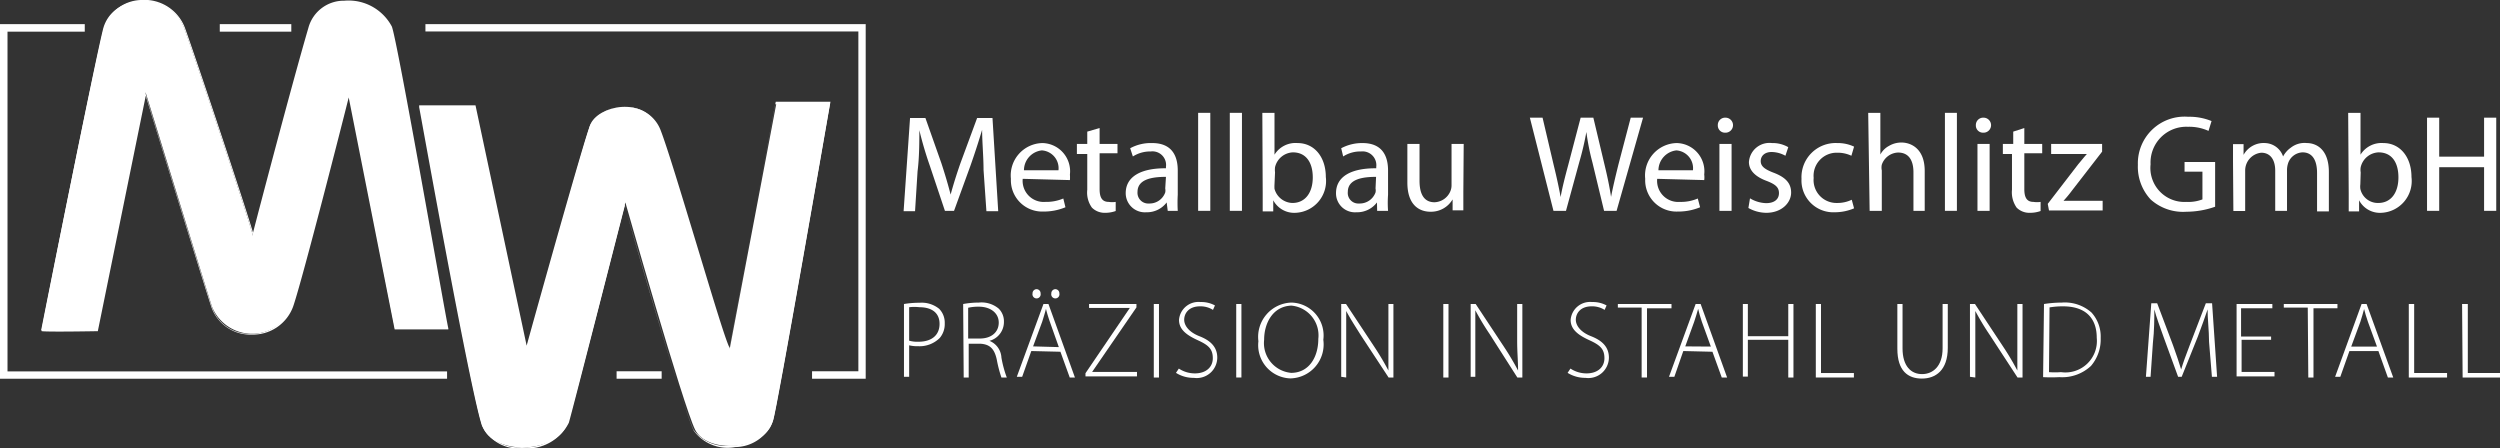 <svg xmlns="http://www.w3.org/2000/svg" viewBox="0 0 139.8 25.07"><rect x="0" y="0" width="139.8" height="25.07" fill="#333333" stroke="none"/><defs><style>.cls-1{fill:#fff;}</style></defs><g id="Ebene_2" data-name="Ebene 2"><g id="Ebene_1-2" data-name="Ebene 1"><path class="cls-1" d="M50.55,17a5.31,5.31,0,0,1,.88-.07,1.55,1.55,0,0,1,1.09.34,1.11,1.11,0,0,1,.31.81,1.2,1.2,0,0,1-.28.82,1.6,1.6,0,0,1-1.21.46,1.93,1.93,0,0,1-.5-.05v1.76h-.29Zm.29,2.05a1.62,1.62,0,0,0,.52.06c.73,0,1.18-.36,1.18-1s-.47-.93-1.12-.93a2.49,2.49,0,0,0-.58,0Z"/><path class="cls-1" d="M53.86,17a5,5,0,0,1,.88-.08,1.49,1.49,0,0,1,1.11.34,1,1,0,0,1,.29.73,1.09,1.09,0,0,1-.81,1.07h0A1.07,1.07,0,0,1,56,20a6.19,6.19,0,0,0,.3,1.11H56a7,7,0,0,1-.26-1c-.13-.6-.38-.86-.93-.89h-.64v1.89h-.28Zm.28,1.93h.66c.63,0,1.05-.35,1.05-.89s-.47-.89-1.11-.89a2.49,2.49,0,0,0-.6.06Z"/><path class="cls-1" d="M57.67,19.63l-.51,1.44h-.3L58.35,17h.28l1.48,4.11h-.29l-.52-1.44Zm.07-3.22a.23.23,0,0,1,.23-.24.23.23,0,0,1,.22.24.23.23,0,1,1-.45,0Zm1.47,3L58.71,18c-.1-.29-.16-.49-.22-.73h0c-.06.24-.13.46-.21.72l-.51,1.38Zm-.42-3a.23.23,0,0,1,.23-.24.23.23,0,0,1,.22.24.23.23,0,1,1-.45,0Z"/><path class="cls-1" d="M60.7,20.87l2.48-3.65v0H60.9V17h2.65v.19L61.07,20.8v0h2.51v.25H60.7Z"/><path class="cls-1" d="M64.81,17v4.11h-.29V17Z"/><path class="cls-1" d="M65.92,20.61a1.62,1.62,0,0,0,.9.27c.61,0,1-.34,1-.85s-.24-.73-.83-1-1.06-.58-1.06-1.14a1.09,1.09,0,0,1,1.2-1,1.59,1.59,0,0,1,.81.19l-.11.25a1.29,1.29,0,0,0-.72-.2c-.67,0-.89.43-.89.75s.26.69.85.92,1,.58,1,1.2a1.15,1.15,0,0,1-1.31,1.13,1.83,1.83,0,0,1-1-.28Z"/><path class="cls-1" d="M69.42,17v4.11h-.29V17Z"/><path class="cls-1" d="M74,19a1.9,1.9,0,0,1-1.84,2.16,1.86,1.86,0,0,1-1.79-2.08,1.92,1.92,0,0,1,1.84-2.16A1.84,1.84,0,0,1,74,19ZM70.69,19a1.67,1.67,0,0,0,1.51,1.85c1,0,1.52-.88,1.52-1.9a1.67,1.67,0,0,0-1.51-1.86C71.17,17.13,70.69,18.08,70.69,19Z"/><path class="cls-1" d="M75,21.07V17h.27l1.6,2.42a14.91,14.91,0,0,1,.77,1.3h0c0-.56,0-1,0-1.67V17h.28v4.11h-.27l-1.57-2.39c-.3-.48-.58-.91-.8-1.33h0c0,.51,0,.95,0,1.64v2.08Z"/><path class="cls-1" d="M81,17v4.11h-.29V17Z"/><path class="cls-1" d="M82.24,21.07V17h.28l1.6,2.42a14.91,14.91,0,0,1,.77,1.3h0c0-.56-.05-1-.05-1.67V17h.29v4.11h-.28L83.3,18.68a14.64,14.64,0,0,1-.8-1.33h0c0,.51,0,.95,0,1.64v2.08Z"/><path class="cls-1" d="M87.82,20.61a1.62,1.62,0,0,0,.9.27c.61,0,1-.34,1-.85s-.24-.73-.83-1-1.06-.58-1.06-1.14a1.09,1.09,0,0,1,1.2-1,1.59,1.59,0,0,1,.81.19l-.11.25a1.29,1.29,0,0,0-.72-.2c-.67,0-.89.43-.89.75s.26.69.85.92,1,.58,1,1.2a1.15,1.15,0,0,1-1.31,1.13,1.86,1.86,0,0,1-1-.28Z"/><path class="cls-1" d="M91.8,17.2H90.47V17h3v.24H92.1v3.87h-.3Z"/><path class="cls-1" d="M94.13,19.63l-.5,1.44h-.3L94.82,17h.28l1.48,4.11h-.3l-.52-1.44Zm1.54-.25L95.17,18c-.1-.29-.15-.49-.21-.73h0c-.07.24-.13.46-.22.72l-.5,1.38Z"/><path class="cls-1" d="M97.74,17v1.8H100V17h.29v4.11H100V19H97.74v2.06h-.28V17Z"/><path class="cls-1" d="M101.54,17h.29v3.86h1.84v.25h-2.13Z"/><path class="cls-1" d="M106.39,17v2.48c0,1,.48,1.44,1.09,1.44s1.15-.44,1.15-1.44V17h.29v2.45c0,1.26-.68,1.72-1.45,1.72s-1.37-.42-1.37-1.67V17Z"/><path class="cls-1" d="M110.16,21.07V17h.28l1.6,2.42a14.91,14.91,0,0,1,.77,1.3h0c0-.56,0-1,0-1.67V17h.29v4.11h-.28l-1.56-2.39a14.64,14.64,0,0,1-.8-1.33h0c0,.51,0,.95,0,1.64v2.08Z"/><path class="cls-1" d="M114.3,17a6.6,6.6,0,0,1,1-.08,2.24,2.24,0,0,1,1.66.56,2,2,0,0,1,.51,1.42,2.28,2.28,0,0,1-.54,1.56,2.35,2.35,0,0,1-1.77.63,8.84,8.84,0,0,1-.91,0Zm.28,3.81a4.37,4.37,0,0,0,.67,0,1.76,1.76,0,0,0,2-1.92c0-1.05-.57-1.76-1.89-1.76a4.52,4.52,0,0,0-.75.06Z"/><path class="cls-1" d="M123.53,19.11c0-.61-.09-1.37-.08-1.81h0c-.15.44-.32.92-.55,1.53L122,21.07h-.2L121,18.88c-.23-.64-.41-1.13-.53-1.58h0c0,.48,0,1.19-.08,1.88l-.13,1.89H120l.3-4.11h.33l.89,2.36c.19.53.33.94.45,1.34h0c.11-.38.26-.78.47-1.33l.91-2.37h.35l.28,4.11h-.29Z"/><path class="cls-1" d="M127,19h-1.65v1.8h1.84v.25h-2.12V17h2v.24h-1.75v1.58H127Z"/><path class="cls-1" d="M129.05,17.2h-1.34V17h3v.24h-1.34v3.87h-.29Z"/><path class="cls-1" d="M131.38,19.63l-.51,1.44h-.29L132.06,17h.28l1.49,4.11h-.3L133,19.63Zm1.54-.25-.5-1.37c-.1-.29-.16-.49-.22-.73h0c-.06.24-.13.46-.21.72l-.51,1.38Z"/><path class="cls-1" d="M134.7,17H135v3.86h1.84v.25H134.7Z"/><path class="cls-1" d="M137.68,17H138v3.86h1.83v.25h-2.12Z"/><path class="cls-1" d="M55,9.5c0-.71-.08-1.6-.08-2.24h0c-.18.6-.39,1.26-.65,2l-.92,2.53h-.51L52,9.28a20.48,20.48,0,0,1-.59-2h0c0,.64,0,1.52-.1,2.3l-.14,2.23h-.64l.36-5.21h.86l.89,2.52c.21.64.38,1.22.52,1.76h0c.14-.52.32-1.1.55-1.76l.93-2.52h.86l.32,5.21h-.66Z"/><path class="cls-1" d="M57.19,10a1.18,1.18,0,0,0,1.27,1.29,2.43,2.43,0,0,0,1-.19l.12.49a3.16,3.16,0,0,1-1.25.24A1.75,1.75,0,0,1,56.53,10a1.81,1.81,0,0,1,1.76-2,1.58,1.58,0,0,1,1.54,1.76,2.16,2.16,0,0,1,0,.31Zm2-.48a1,1,0,0,0-.93-1.11,1.12,1.12,0,0,0-1,1.11Z"/><path class="cls-1" d="M61.49,7.16v.89h1v.52h-1v2c0,.46.13.72.51.72a1.33,1.33,0,0,0,.39,0l0,.51a1.72,1.72,0,0,1-.6.1,1,1,0,0,1-.73-.29,1.44,1.44,0,0,1-.26-1v-2h-.58V8.05h.58V7.36Z"/><path class="cls-1" d="M65.86,10.89a8,8,0,0,0,0,.9H65.3l-.06-.47h0a1.38,1.38,0,0,1-1.14.55,1.07,1.07,0,0,1-1.15-1.07c0-.9.81-1.4,2.25-1.39V9.33a.76.76,0,0,0-.85-.86,1.79,1.79,0,0,0-1,.28l-.15-.46A2.41,2.41,0,0,1,64.43,8c1.15,0,1.43.78,1.43,1.53Zm-.66-1c-.75,0-1.59.12-1.59.84a.6.6,0,0,0,.64.65.93.93,0,0,0,.91-.62.57.57,0,0,0,0-.22Z"/><path class="cls-1" d="M67,6.31h.68v5.48H67Z"/><path class="cls-1" d="M68.77,6.31h.68v5.48h-.68Z"/><path class="cls-1" d="M70.59,6.31h.68V8.65h0A1.38,1.38,0,0,1,72.56,8c.93,0,1.58.77,1.58,1.9a1.78,1.78,0,0,1-1.69,2,1.33,1.33,0,0,1-1.25-.7h0l0,.62h-.59c0-.26,0-.63,0-1Zm.68,4a2,2,0,0,0,0,.25,1.07,1.07,0,0,0,1,.79c.72,0,1.14-.58,1.14-1.43s-.39-1.4-1.11-1.4a1.07,1.07,0,0,0-1,.83,1.27,1.27,0,0,0,0,.29Z"/><path class="cls-1" d="M77.62,10.89a6.17,6.17,0,0,0,0,.9h-.61L77,11.32h0a1.39,1.39,0,0,1-1.15.55,1.06,1.06,0,0,1-1.14-1.07c0-.9.8-1.4,2.25-1.39V9.33a.77.77,0,0,0-.85-.86,1.76,1.76,0,0,0-1,.28L75,8.29A2.47,2.47,0,0,1,76.19,8c1.15,0,1.43.78,1.43,1.53Zm-.67-1c-.74,0-1.58.12-1.58.84a.59.59,0,0,0,.63.65.94.94,0,0,0,.92-.62.56.56,0,0,0,0-.22Z"/><path class="cls-1" d="M81.83,10.76c0,.4,0,.74,0,1h-.6l0-.61h0a1.4,1.4,0,0,1-1.24.69c-.58,0-1.29-.33-1.29-1.63V8.05h.68v2.06c0,.71.23,1.2.84,1.2a1,1,0,0,0,.89-.63.86.86,0,0,0,.06-.34V8.05h.68Z"/><path class="cls-1" d="M86.87,11.79,85.55,6.58h.71l.62,2.64c.16.65.3,1.29.39,1.8h0c.09-.52.25-1.14.43-1.81l.69-2.63h.71l.63,2.65c.15.62.28,1.23.36,1.78h0c.11-.57.25-1.15.41-1.8l.69-2.63h.69l-1.48,5.21h-.7l-.65-2.7a13.15,13.15,0,0,1-.34-1.71h0a16.07,16.07,0,0,1-.4,1.7l-.74,2.71Z"/><path class="cls-1" d="M92.67,10a1.18,1.18,0,0,0,1.27,1.29,2.35,2.35,0,0,0,1-.19l.13.49a3.2,3.2,0,0,1-1.25.24A1.75,1.75,0,0,1,92,10a1.81,1.81,0,0,1,1.76-2,1.58,1.58,0,0,1,1.54,1.76,1.19,1.19,0,0,1,0,.31Zm2-.48a1,1,0,0,0-.93-1.11,1.13,1.13,0,0,0-1,1.11Z"/><path class="cls-1" d="M96.47,7.42A.4.4,0,0,1,96.06,7a.41.41,0,0,1,.43-.42.42.42,0,0,1,0,.84Zm-.32,4.37V8.05h.68v3.74Z"/><path class="cls-1" d="M97.86,11.09a1.84,1.84,0,0,0,.9.27c.49,0,.72-.24.72-.56s-.19-.49-.68-.68c-.68-.25-1-.62-1-1.06A1.15,1.15,0,0,1,99.09,8a1.74,1.74,0,0,1,.91.23l-.16.48a1.62,1.62,0,0,0-.77-.21c-.4,0-.61.23-.61.51s.21.45.7.64c.64.24,1,.56,1,1.12s-.52,1.13-1.39,1.13a2.06,2.06,0,0,1-1-.27Z"/><path class="cls-1" d="M103.68,11.65a2.76,2.76,0,0,1-1.08.22A1.78,1.78,0,0,1,100.74,10a1.91,1.91,0,0,1,2-2,2.12,2.12,0,0,1,.94.2l-.15.51a1.78,1.78,0,0,0-.79-.17,1.29,1.29,0,0,0-1.32,1.41,1.28,1.28,0,0,0,1.3,1.4,1.86,1.86,0,0,0,.83-.18Z"/><path class="cls-1" d="M104.47,6.31h.68V8.64h0a1.17,1.17,0,0,1,.48-.48,1.36,1.36,0,0,1,.7-.19c.5,0,1.3.31,1.3,1.59v2.23H107V9.63c0-.6-.22-1.1-.86-1.1a1,1,0,0,0-.91.68.77.77,0,0,0,0,.32v2.26h-.68Z"/><path class="cls-1" d="M108.76,6.31h.67v5.48h-.67Z"/><path class="cls-1" d="M110.9,7.42a.4.4,0,0,1-.41-.42.41.41,0,0,1,.43-.42.42.42,0,0,1,0,.84Zm-.32,4.37V8.05h.68v3.74Z"/><path class="cls-1" d="M113.2,7.16v.89h1v.52h-1v2c0,.46.13.72.51.72a1.36,1.36,0,0,0,.4,0l0,.51a1.74,1.74,0,0,1-.61.1,1,1,0,0,1-.73-.29,1.49,1.49,0,0,1-.26-1v-2H112V8.05h.58V7.36Z"/><path class="cls-1" d="M114.51,11.4l1.7-2.21c.17-.2.31-.38.49-.58v0h-2V8.05h2.85v.43l-1.68,2.17a6.71,6.71,0,0,1-.48.58v0h2.19v.54h-3Z"/><path class="cls-1" d="M123.87,11.56a4.85,4.85,0,0,1-1.6.28,2.71,2.71,0,0,1-2-.68,2.68,2.68,0,0,1-.72-1.94,2.61,2.61,0,0,1,2.81-2.69,3.25,3.25,0,0,1,1.31.24l-.17.55a2.61,2.61,0,0,0-1.15-.23,2,2,0,0,0-2.09,2.1,1.9,1.9,0,0,0,2,2.1,2.18,2.18,0,0,0,.9-.14V9.6h-1V9.06h1.71Z"/><path class="cls-1" d="M124.87,9.06c0-.39,0-.7,0-1h.59l0,.6h0A1.28,1.28,0,0,1,126.67,8a1.1,1.1,0,0,1,1,.75h0a1.39,1.39,0,0,1,.43-.49A1.24,1.24,0,0,1,129,8c.5,0,1.23.32,1.23,1.62v2.2h-.66V9.67c0-.72-.27-1.15-.81-1.15a.89.89,0,0,0-.81.61,1.28,1.28,0,0,0-.06.34v2.32h-.66V9.54c0-.59-.26-1-.78-1a1,1,0,0,0-.9,1v2.26h-.66Z"/><path class="cls-1" d="M131.31,6.31H132V8.65h0A1.38,1.38,0,0,1,133.28,8c.92,0,1.57.77,1.57,1.9a1.78,1.78,0,0,1-1.68,2,1.32,1.32,0,0,1-1.25-.7h0l0,.62h-.58c0-.26,0-.63,0-1Zm.68,4a1,1,0,0,0,0,.25,1,1,0,0,0,1,.79c.72,0,1.13-.58,1.13-1.43s-.38-1.4-1.11-1.4a1.07,1.07,0,0,0-1,.83.88.88,0,0,0,0,.29Z"/><path class="cls-1" d="M136.4,6.58V8.76h2.51V6.58h.68v5.21h-.68V9.35H136.4v2.44h-.68V6.58Z"/><path class="cls-1" d="M48.41,21.18h-3v-.42H48v-19H23.79V1.35H48.41ZM37,21.18H34.48v-.42H37Zm-12,0H0V1.35H4.74v.42H.42v19H25ZM16.29,1.77h-4V1.35h4Z"/><path class="cls-1" d="M2.3,18.47c.41.05,3.13,0,3.13,0L8.14,5.16s3.43,11.13,3.72,12a2.42,2.42,0,0,0,4.5-.05c.58-1.73,3.15-11.88,3.15-11.88l2.58,13.14H25S22.14,2.25,21.83,1.5C21.17-.1,18-.67,17.3,1.56,16.25,5.14,14.15,13.2,14.15,13.2c-.36-1.34-3.26-10-3.84-11.6-.78-2.16-4-2-4.54,0C5.33,3.31,2.3,18.47,2.3,18.47"/><path class="cls-1" d="M14.07,18.71h0a2.3,2.3,0,0,1-2.25-1.54C11.55,16.38,8.6,6.82,8.15,5.36L5.47,18.52h0c-.11,0-2.73.05-3.14,0h0v-.05c0-.15,3-15.18,3.47-16.85A2.24,2.24,0,0,1,7.89,0a2.42,2.42,0,0,1,2.46,1.58c.6,1.66,3.28,9.67,3.8,11.43.31-1.2,2.15-8.22,3.1-11.47a2.05,2.05,0,0,1,2-1.5,2.74,2.74,0,0,1,2.66,1.44c.31.74,3,16.22,3.16,16.88v.06h-3v0L19.5,5.45c-.37,1.48-2.57,10.11-3.1,11.67A2.39,2.39,0,0,1,14.07,18.71ZM8.13,5l0,.19c0,.11,3.44,11.14,3.73,12a2.21,2.21,0,0,0,2.15,1.48h0a2.3,2.3,0,0,0,2.24-1.53c.58-1.7,3.12-11.77,3.15-11.87L19.51,5l2.62,13.32h2.8c-.19-1.06-2.85-16.09-3.14-16.8A2.66,2.66,0,0,0,19.23.14a2,2,0,0,0-1.88,1.43c-1,3.54-3.13,11.56-3.15,11.64l0,.18-.05-.18c-.35-1.31-3.22-9.87-3.84-11.59A2.35,2.35,0,0,0,7.89.1,2.14,2.14,0,0,0,5.82,1.64C5.4,3.25,2.55,17.43,2.36,18.42c.5,0,2.71,0,3,0Z"/><path class="cls-1" d="M23.49,5.94h3.05l2.89,13.6S32.69,7.86,33,7c.38-1.08,3.06-1.71,3.82.2.86,2.15,3.86,13.06,4,12.23L43.42,5.75c.23,0,3,0,3,0s-3,17.26-3.21,17.82c-.48,1.65-3.67,1.81-4.34.46s-3.9-12.71-3.9-12.71S32,23,31.76,23.62c-.61,1.81-4.26,1.87-4.8.16-.66-2.1-3.47-17.84-3.47-17.84"/><path class="cls-1" d="M29.23,25.07h0a2.27,2.27,0,0,1-2.28-1.27C26.26,21.72,23.47,6.11,23.44,6V5.89h3.15l2.86,13.44C29.87,17.8,32.67,7.77,33,7a2.11,2.11,0,0,1,1.93-1,2,2,0,0,1,2,1.25c.39,1,1.2,3.7,2,6.33s1.63,5.43,1.87,5.87L43.38,5.69h0c.18,0,2,0,3,0h.06v0c-.13.71-3,17.28-3.21,17.83A2.27,2.27,0,0,1,41.12,25a2.34,2.34,0,0,1-2.32-.91C38.17,22.8,35.37,13,34.94,11.51,34.55,13,32,23,31.81,23.64A2.62,2.62,0,0,1,29.23,25.07ZM23.55,6c.19,1,2.82,15.77,3.46,17.78A2.15,2.15,0,0,0,29.19,25h0a2.51,2.51,0,0,0,2.48-1.37c.21-.63,3.15-12.18,3.18-12.29l0-.18.05.17c0,.12,3.23,11.39,3.89,12.71a2.25,2.25,0,0,0,2.23.86,2.17,2.17,0,0,0,2-1.32c.16-.53,3-16.64,3.2-17.75-.39,0-2.47,0-2.87,0L40.81,19.42a.08.08,0,0,1-.06.09h0c-.16,0-.5-1-2-6-.79-2.63-1.61-5.36-2-6.32A1.87,1.87,0,0,0,34.89,6a2,2,0,0,0-1.84,1c-.31.87-3.54,12.44-3.57,12.56l-.05.19L26.5,6Z"/></g></g></svg>